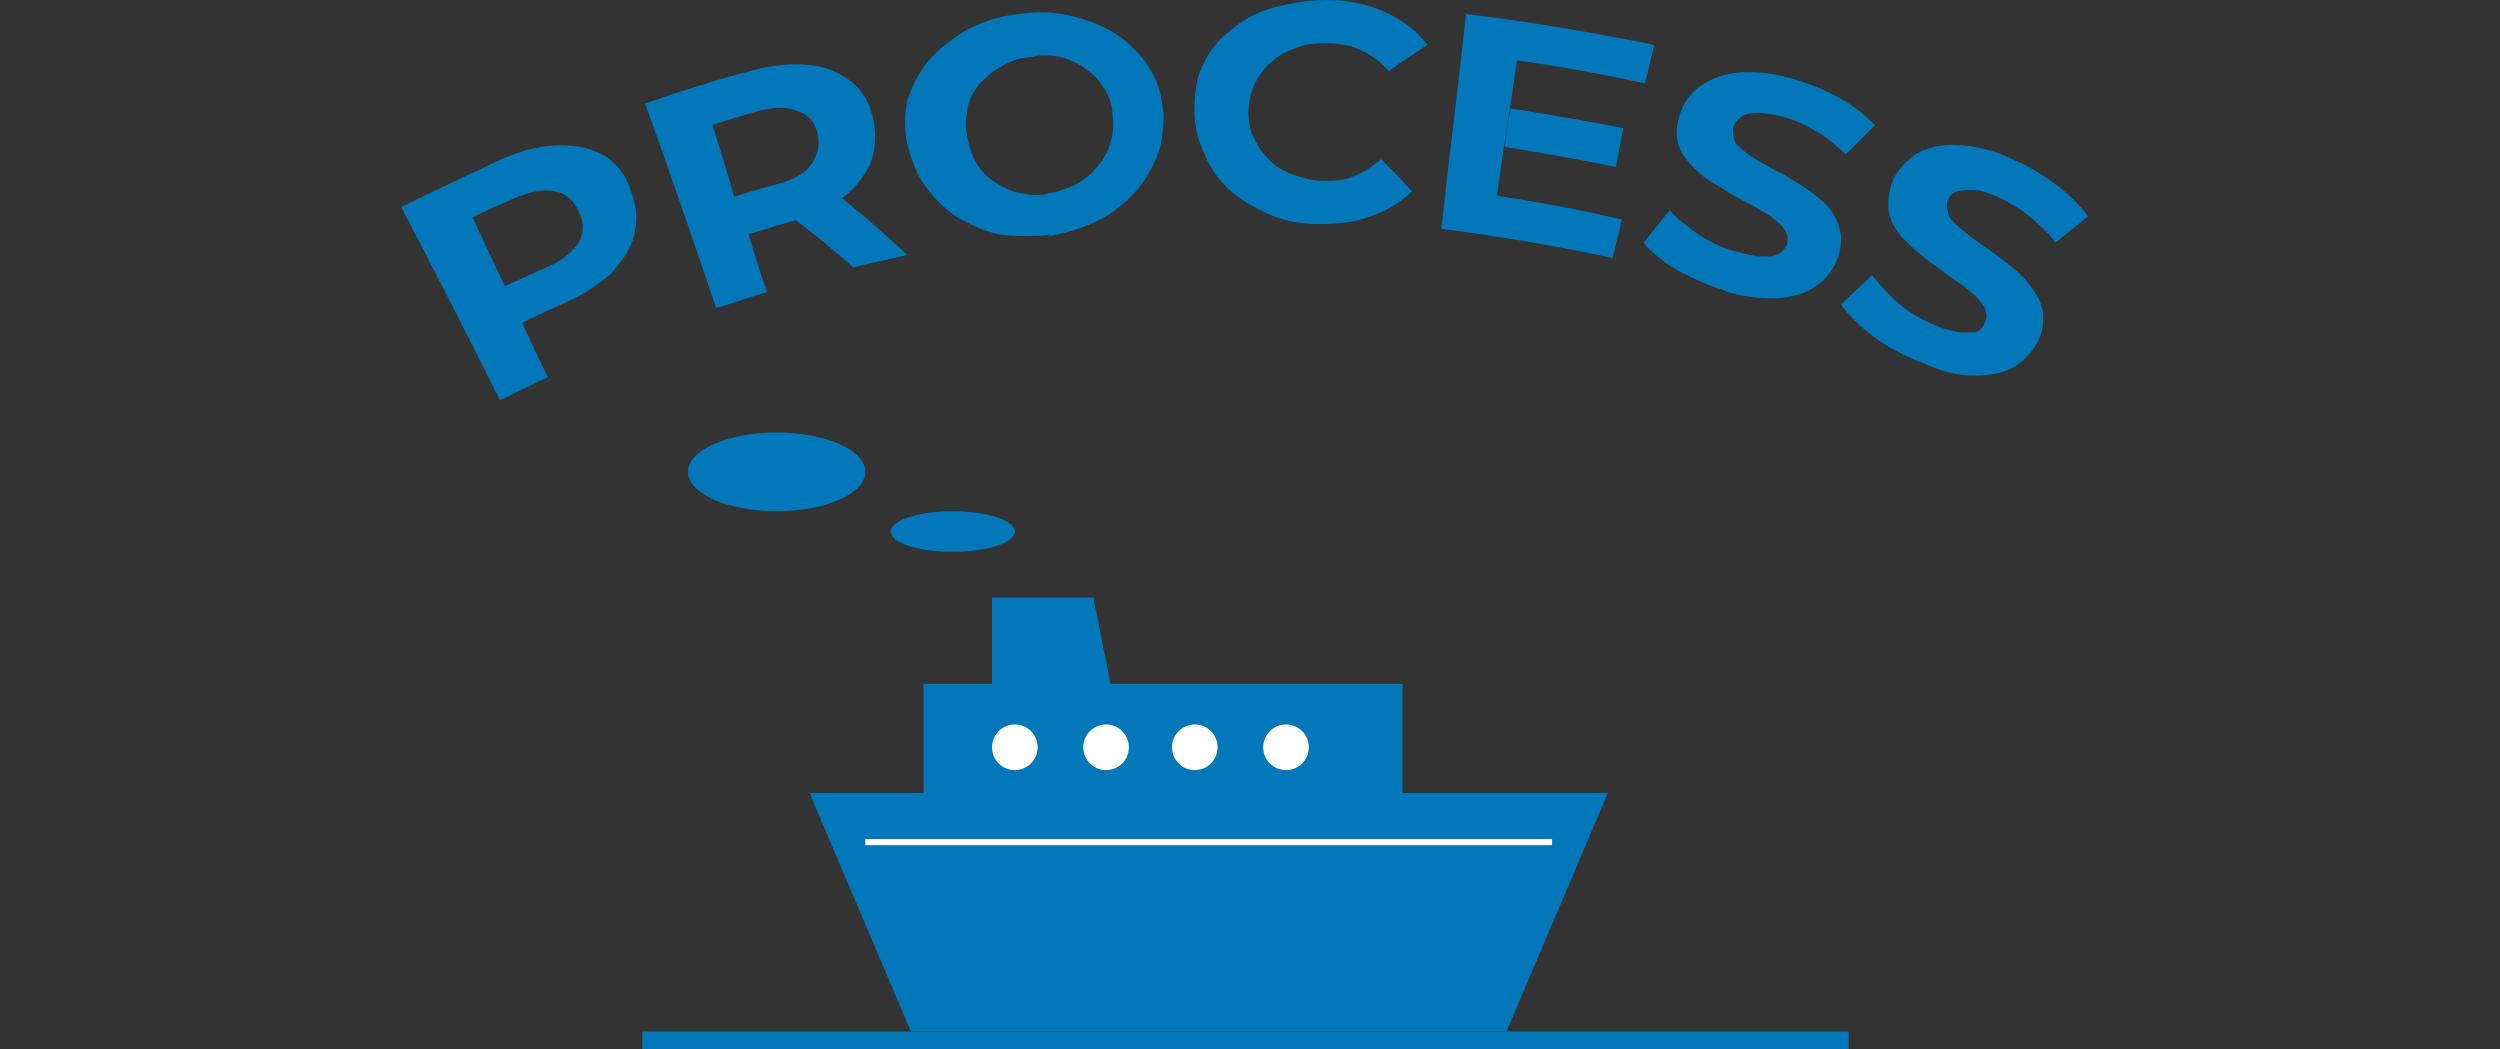 <svg width="162" height="68" viewBox="0 0 162 68" fill="none" xmlns="http://www.w3.org/2000/svg">
<rect x="0" y="0" width="162" height="68" fill="#333333" stroke="none"/>
<path d="M32.4 25.938C30.3 21.732 28.2 17.626 26 13.42C28.2 12.318 30.4 11.317 32.5 10.315C33.9 9.714 35.1 9.414 36.3 9.414C37.4 9.414 38.4 9.614 39.2 10.115C40 10.616 40.6 11.417 40.9 12.418C41.3 13.42 41.3 14.321 41.1 15.222C40.9 16.124 40.3 16.925 39.6 17.726C38.8 18.427 37.8 19.128 36.6 19.629C35.2 20.23 33.8 20.931 32.4 21.632C32.7 20.931 32.9 20.33 33.2 19.629C34 21.231 34.7 22.834 35.5 24.436C34.5 24.937 33.4 25.437 32.4 25.938ZM33.4 19.929C32.7 19.729 32 19.429 31.3 19.228C32.7 18.527 34.1 17.926 35.4 17.326C36.4 16.925 37.1 16.324 37.5 15.723C37.8 15.122 37.9 14.421 37.5 13.72C37.2 13.019 36.7 12.518 36 12.418C35.3 12.218 34.4 12.418 33.4 12.819C32 13.42 30.5 14.121 29.1 14.822C29.4 14.121 29.7 13.42 30 12.719C31.1 15.122 32.2 17.526 33.4 19.929ZM46.4 19.929C44.9 15.523 43.4 11.116 41.8 6.71C44.1 5.909 46.3 5.208 48.6 4.607C50 4.206 51.3 4.106 52.4 4.206C53.5 4.306 54.4 4.707 55.2 5.308C55.9 5.909 56.4 6.71 56.6 7.811C56.8 8.813 56.7 9.814 56.4 10.616C56 11.417 55.4 12.218 54.6 12.819C53.7 13.42 52.7 13.921 51.4 14.321C49.9 14.722 48.5 15.222 47 15.623C47.3 15.022 47.7 14.421 48.1 13.82C48.6 15.523 49.1 17.225 49.7 18.928C48.6 19.228 47.6 19.629 46.5 19.929H46.4ZM55.3 17.326C53.7 15.923 52.1 14.621 50.4 13.42C51.6 13.119 52.8 12.719 54 12.418C55.7 13.72 57.3 15.122 58.8 16.524C57.6 16.825 56.4 17.025 55.3 17.326ZM48.1 14.221C47.5 13.921 46.8 13.52 46.1 13.22C47.5 12.719 49 12.318 50.4 11.918C51.5 11.617 52.2 11.216 52.6 10.616C53 10.015 53.1 9.414 53 8.713C52.8 7.912 52.4 7.411 51.7 7.211C51 6.91 50.2 6.91 49.1 7.211C47.6 7.611 46.1 8.112 44.6 8.613C45 7.912 45.3 7.311 45.7 6.61C46.5 9.113 47.3 11.717 48 14.221H48.1ZM68.1 15.222C67 15.323 65.9 15.323 64.9 15.222C63.9 15.022 63 14.621 62.1 14.121C61.3 13.62 60.6 12.919 60 12.118C59.4 11.317 59.1 10.415 58.8 9.414C58.6 8.412 58.6 7.411 58.8 6.51C59.1 5.608 59.5 4.707 60.2 3.906C60.9 3.105 61.7 2.504 62.7 1.903C63.7 1.402 64.9 1.001 66.1 0.901C67.4 0.701 68.6 0.801 69.7 1.102C70.8 1.402 71.8 1.803 72.6 2.404C73.4 3.004 74.1 3.705 74.6 4.607C75.1 5.408 75.3 6.409 75.4 7.411C75.4 8.412 75.3 9.414 74.9 10.315C74.5 11.216 74 12.018 73.3 12.719C72.6 13.42 71.8 14.021 70.9 14.421C70 14.822 69 15.122 67.9 15.323L68.1 15.222ZM67.8 12.518C68.5 12.518 69 12.218 69.6 12.018C70.1 11.717 70.6 11.417 71 10.916C71.4 10.515 71.7 10.015 71.9 9.414C72.1 8.813 72.2 8.212 72.1 7.611C72.1 6.91 71.9 6.309 71.6 5.809C71.3 5.308 70.9 4.807 70.4 4.507C69.9 4.106 69.4 3.906 68.8 3.705C68.2 3.605 67.5 3.505 66.8 3.705C66.1 3.705 65.4 4.006 64.9 4.306C64.3 4.607 63.9 5.007 63.5 5.408C63.1 5.909 62.8 6.409 62.7 7.01C62.6 7.611 62.5 8.212 62.7 8.913C62.8 9.514 63 10.115 63.3 10.616C63.6 11.116 64 11.517 64.5 11.817C65 12.118 65.5 12.418 66.1 12.518C66.7 12.619 67.3 12.719 68 12.518H67.8ZM85.4 14.521C84.3 14.521 83.3 14.321 82.3 13.921C81.4 13.52 80.5 13.019 79.8 12.418C79.1 11.817 78.5 11.016 78.1 10.115C77.7 9.214 77.4 8.312 77.4 7.211C77.4 6.109 77.5 5.208 77.9 4.306C78.3 3.405 78.9 2.604 79.7 2.003C80.5 1.302 81.4 0.801 82.5 0.501C83.6 0.2 84.8 0 86 0C87.4 0 88.7 0.3 89.8 0.801C90.9 1.302 91.8 2.003 92.5 2.904C91.6 3.505 90.8 4.006 90 4.607C89.5 4.006 88.9 3.605 88.3 3.305C87.7 3.004 86.9 2.804 86.1 2.804C85.4 2.804 84.7 2.804 84 3.105C83.4 3.305 82.8 3.605 82.4 4.006C81.9 4.406 81.6 4.907 81.3 5.408C81.1 5.909 80.9 6.61 80.9 7.211C80.9 7.912 81 8.513 81.3 9.013C81.5 9.514 81.9 10.015 82.3 10.415C82.7 10.816 83.2 11.116 83.8 11.317C84.4 11.517 85 11.717 85.7 11.717C86.4 11.717 87.1 11.717 87.7 11.417C88.3 11.216 88.9 10.816 89.5 10.315C90.2 11.016 90.9 11.717 91.5 12.418C90.7 13.119 89.8 13.72 88.8 14.021C87.8 14.421 86.6 14.521 85.4 14.521ZM97.8 7.01C100.3 7.411 102.7 7.811 105.2 8.312C105 9.113 104.9 9.915 104.7 10.816C102.3 10.315 99.9 9.915 97.5 9.514C97.6 8.713 97.7 7.811 97.9 7.01H97.8ZM97.2 12.719C99.9 13.119 102.5 13.62 105.1 14.221C104.9 15.022 104.7 15.923 104.5 16.725C100.8 15.923 97.2 15.323 93.4 14.822C93.9 10.215 94.5 5.508 95 0.901C99.1 1.402 103.2 2.103 107.2 2.904L106.6 5.408C103.9 4.807 101.1 4.306 98.3 3.906C97.9 6.81 97.4 9.714 97 12.619L97.2 12.719ZM111.8 18.828C110.7 18.527 109.7 18.026 108.7 17.526C107.7 16.925 107 16.324 106.5 15.723C107.1 15.022 107.6 14.321 108.2 13.62C108.7 14.221 109.4 14.722 110.1 15.222C110.9 15.723 111.7 16.124 112.6 16.324C113.3 16.524 113.8 16.625 114.2 16.625C114.6 16.625 115 16.625 115.3 16.424C115.6 16.224 115.7 16.024 115.8 15.823C115.9 15.423 115.8 15.122 115.6 14.822C115.4 14.521 115 14.221 114.6 13.921C114.1 13.62 113.6 13.32 113 13.019C112.4 12.719 111.9 12.418 111.3 12.018C110.7 11.717 110.2 11.317 109.8 10.916C109.4 10.515 109 10.015 108.8 9.514C108.6 9.013 108.6 8.312 108.8 7.611C109 6.81 109.4 6.209 110 5.708C110.7 5.208 111.5 4.807 112.6 4.707C113.7 4.607 115 4.707 116.5 5.208C117.5 5.508 118.4 5.909 119.3 6.409C120.2 6.91 120.9 7.511 121.5 8.112C120.9 8.713 120.2 9.414 119.6 10.015C119 9.414 118.4 8.913 117.7 8.513C117 8.112 116.4 7.811 115.7 7.611C115 7.411 114.4 7.311 113.9 7.311C113.4 7.311 113 7.411 112.8 7.611C112.5 7.811 112.4 8.012 112.3 8.312C112.3 8.613 112.3 9.013 112.5 9.314C112.8 9.614 113.1 9.915 113.6 10.215C114.1 10.515 114.6 10.816 115.2 11.116C115.8 11.417 116.4 11.817 116.9 12.118C117.5 12.518 118 12.919 118.4 13.32C118.8 13.82 119.1 14.321 119.2 14.822C119.4 15.423 119.3 16.024 119.1 16.725C118.8 17.426 118.4 18.026 117.7 18.527C117 19.028 116.2 19.228 115.2 19.328C114.2 19.328 113.1 19.328 111.7 18.828H111.8ZM124.3 23.434C123.2 22.934 122.2 22.433 121.3 21.732C120.4 21.031 119.7 20.33 119.3 19.729C119.9 19.128 120.6 18.527 121.3 17.826C121.8 18.427 122.3 19.028 123 19.629C123.7 20.23 124.5 20.73 125.3 21.031C125.9 21.331 126.5 21.431 126.9 21.532C127.3 21.532 127.7 21.532 128 21.532C128.3 21.431 128.5 21.231 128.6 20.931C128.8 20.63 128.7 20.23 128.6 19.929C128.4 19.629 128.1 19.228 127.7 18.928C127.3 18.527 126.8 18.227 126.2 17.826C125.7 17.426 125.1 17.025 124.6 16.625C124.1 16.224 123.6 15.723 123.2 15.323C122.8 14.822 122.5 14.321 122.4 13.72C122.3 13.119 122.4 12.518 122.6 11.817C122.9 11.116 123.4 10.515 124.1 10.015C124.8 9.614 125.7 9.314 126.8 9.414C127.9 9.414 129.2 9.714 130.6 10.415C131.6 10.816 132.5 11.417 133.3 12.018C134.1 12.619 134.8 13.32 135.3 14.021C134.6 14.621 133.9 15.122 133.2 15.723C132.7 15.022 132.1 14.521 131.5 14.021C130.9 13.52 130.2 13.119 129.6 12.819C128.9 12.518 128.4 12.318 127.9 12.318C127.4 12.318 127 12.318 126.8 12.418C126.5 12.518 126.3 12.719 126.2 13.019C126.1 13.32 126.2 13.72 126.3 14.021C126.5 14.321 126.9 14.722 127.3 15.022C127.7 15.323 128.2 15.723 128.8 16.124C129.4 16.524 129.9 16.925 130.4 17.326C130.9 17.726 131.4 18.227 131.7 18.728C132.1 19.228 132.3 19.729 132.4 20.33C132.4 20.931 132.4 21.532 132 22.233C131.6 22.934 131.1 23.434 130.4 23.835C129.7 24.236 128.8 24.336 127.8 24.336C126.8 24.336 125.7 24.035 124.4 23.434H124.3Z" fill="#0277B9"/>
<g clip-path="url(#clip0_880_970)">
<path fill-rule="evenodd" clip-rule="evenodd" d="M52.459 51.386L59.028 66.848H97.62L104.189 51.386H90.886V44.313H71.969L70.853 38.719H64.283V44.313H59.849V51.386H52.459Z" fill="#0277B9"/>
<path d="M100.576 54.375H56.072V54.766H100.576V54.375Z" fill="white"/>
<path d="M119.79 66.848H41.621V68H119.79V66.848Z" fill="#0277B9"/>
<path fill-rule="evenodd" clip-rule="evenodd" d="M64.283 48.425C64.283 47.607 64.945 46.944 65.761 46.944C66.578 46.944 67.239 47.607 67.239 48.425C67.239 49.242 66.578 49.905 65.761 49.905C64.945 49.905 64.283 49.242 64.283 48.425Z" fill="white"/>
<path fill-rule="evenodd" clip-rule="evenodd" d="M70.195 48.425C70.195 47.607 70.857 46.944 71.674 46.944C72.49 46.944 73.151 47.607 73.151 48.425C73.151 49.242 72.49 49.905 71.674 49.905C70.857 49.905 70.195 49.242 70.195 48.425Z" fill="white"/>
<path fill-rule="evenodd" clip-rule="evenodd" d="M75.944 48.425C75.944 47.607 76.605 46.944 77.422 46.944C78.238 46.944 78.9 47.607 78.9 48.425C78.9 49.242 78.238 49.905 77.422 49.905C76.605 49.905 75.944 49.242 75.944 48.425Z" fill="white"/>
<path fill-rule="evenodd" clip-rule="evenodd" d="M81.856 48.425C81.856 47.607 82.517 46.944 83.334 46.944C84.15 46.944 84.812 47.607 84.812 48.425C84.812 49.242 84.15 49.905 83.334 49.905C82.517 49.905 81.856 49.242 81.856 48.425Z" fill="white"/>
<path d="M61.738 35.76C63.96 35.76 65.761 35.17 65.761 34.443C65.761 33.716 63.96 33.127 61.738 33.127C59.517 33.127 57.715 33.716 57.715 34.443C57.715 35.17 59.517 35.76 61.738 35.76Z" fill="#0277B9"/>
<path fill-rule="evenodd" clip-rule="evenodd" d="M44.577 30.577C44.577 29.169 47.15 28.027 50.325 28.027C53.5 28.027 56.074 29.169 56.074 30.577C56.074 31.984 53.5 33.126 50.325 33.126C47.15 33.126 44.577 31.984 44.577 30.577Z" fill="#0277B9"/>
</g>
<defs>
<clipPath id="clip0_880_970">
<rect width="78.169" height="39.973" fill="white" transform="translate(41.621 28.027)"/>
</clipPath>
</defs>
</svg>

